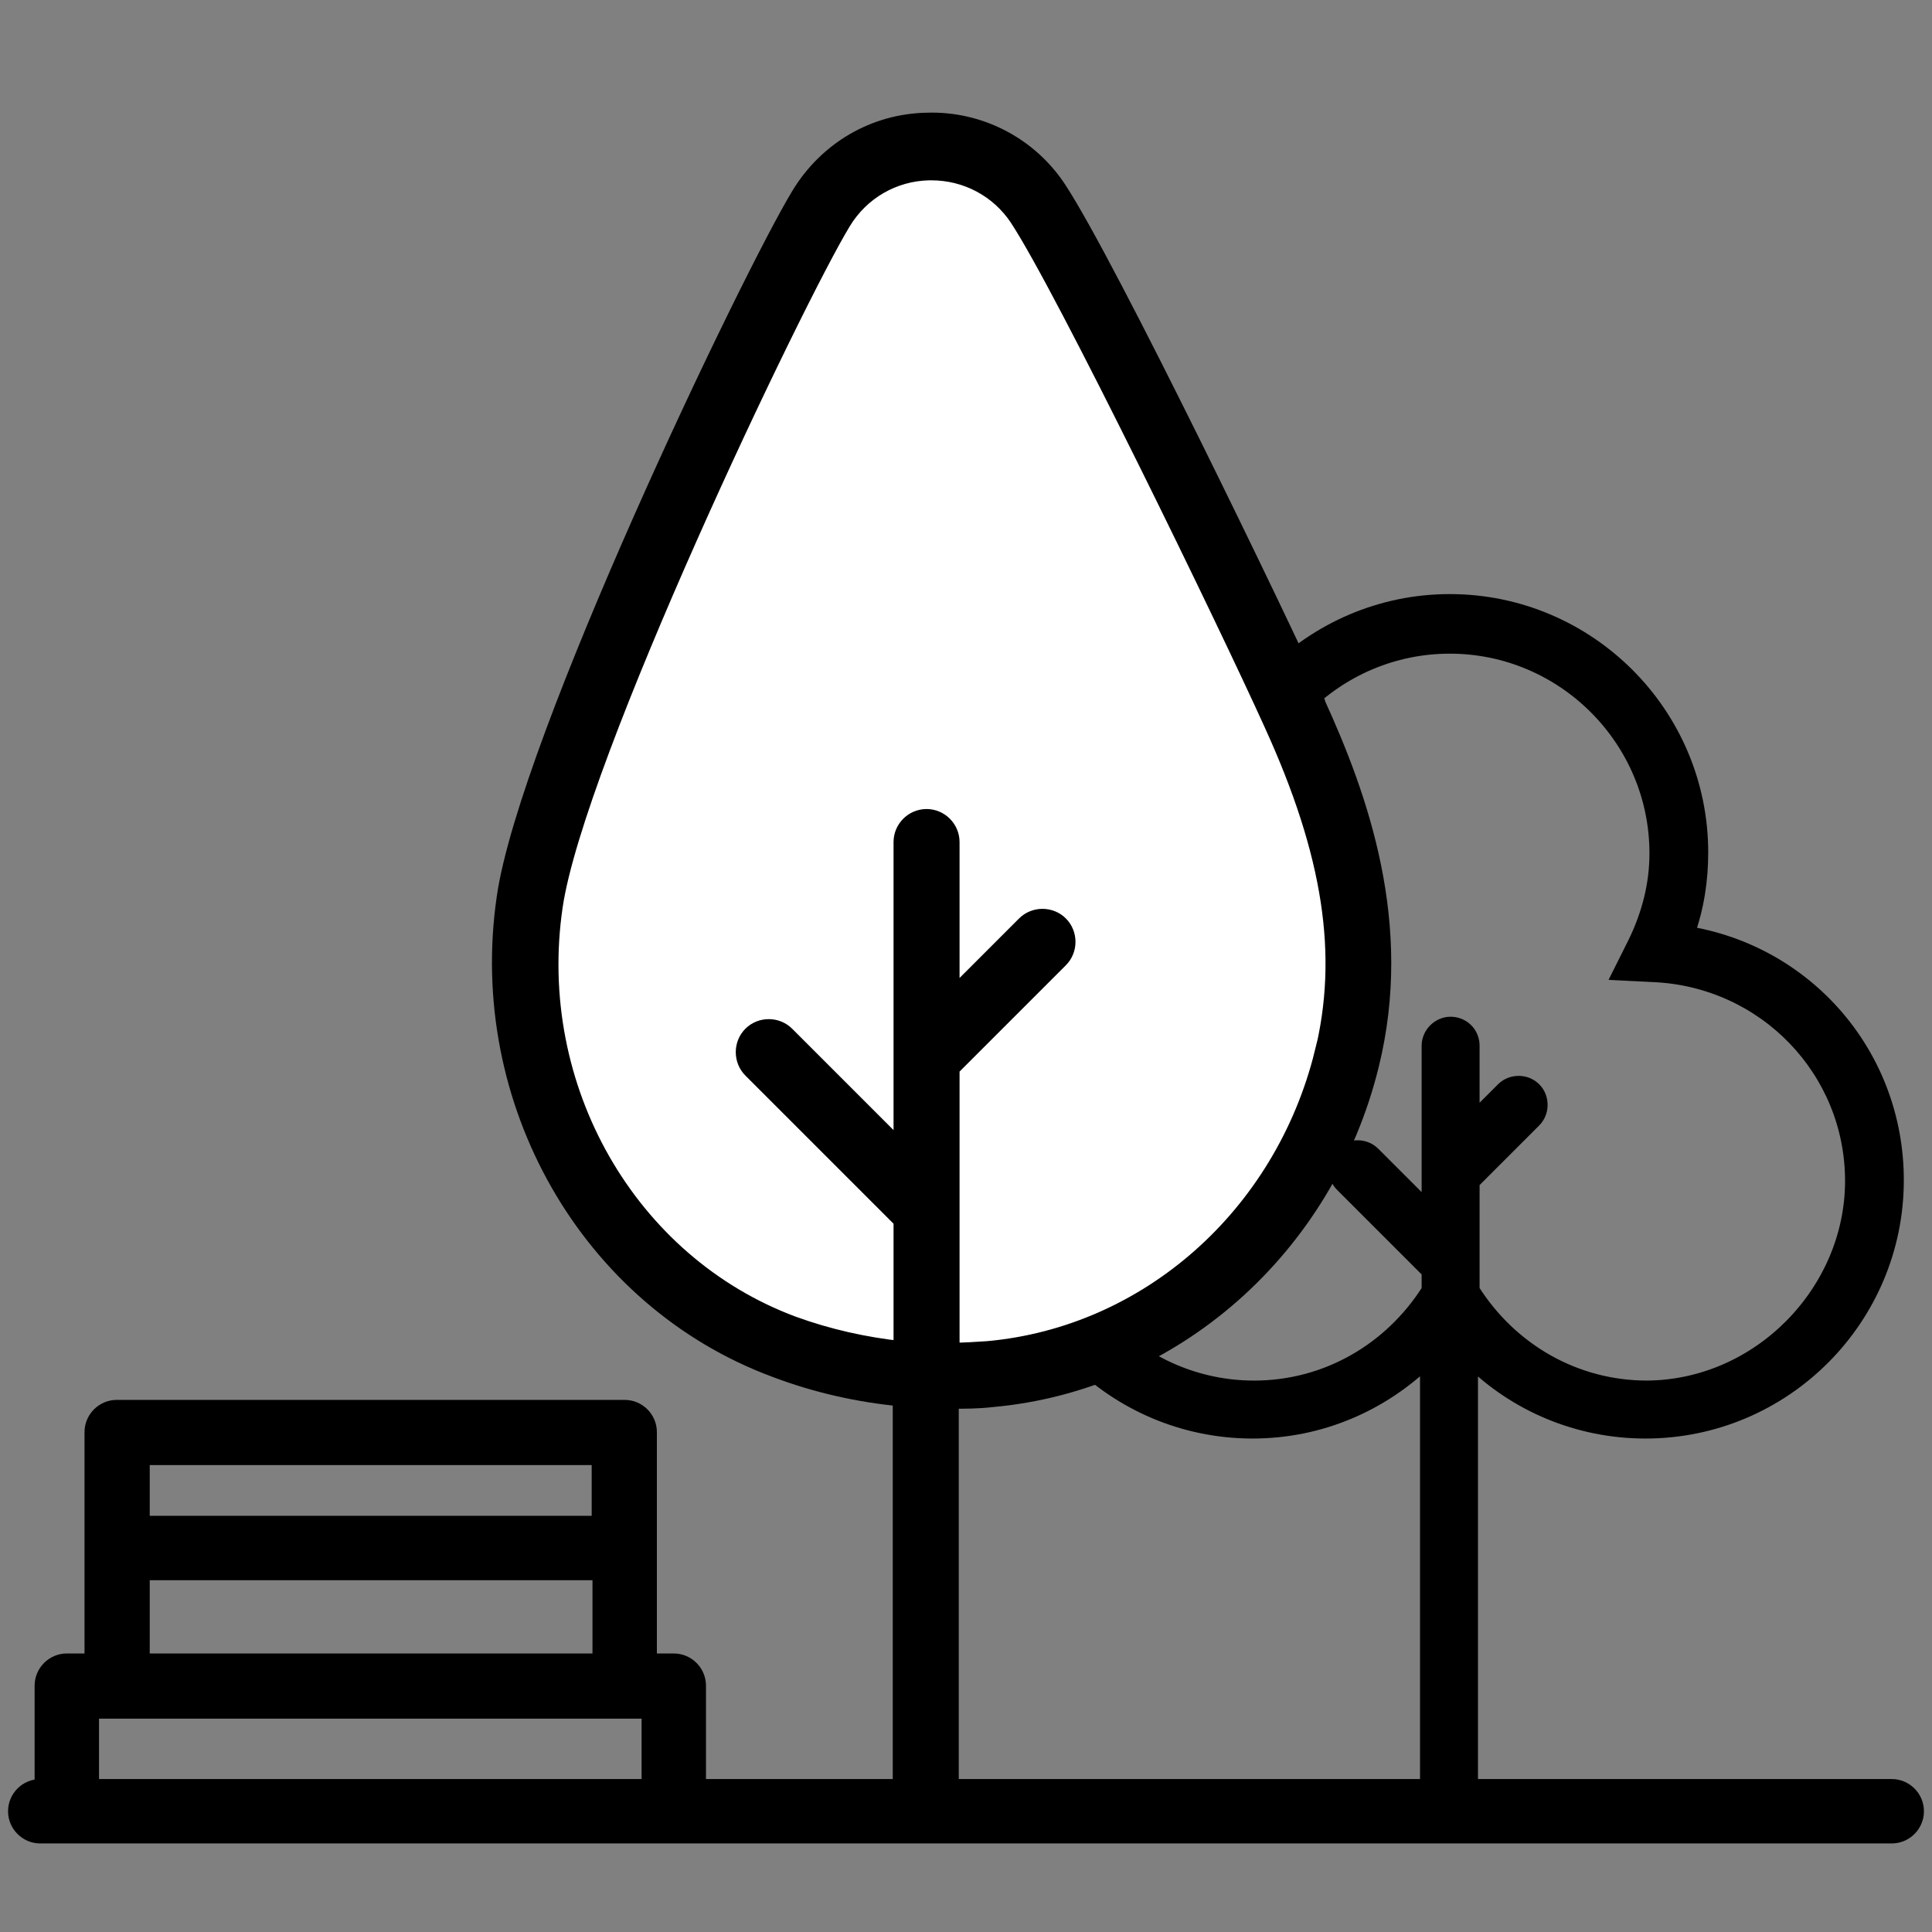<?xml version="1.0" encoding="UTF-8"?>
<svg id="Capa_1" xmlns="http://www.w3.org/2000/svg" viewBox="0 0 24 24">
  <rect x="0" y="0" width="24" height="24" fill="#808080" stroke="none"/>
  <defs>
    <style>
      .cls-1, .cls-2 {
        stroke: #000;
        stroke-miterlimit: 10;
        stroke-width: .2px;
      }

      .cls-2 {
        fill: #fff;
      }
    </style>
  </defs>
  <g>
    <path class="cls-1" d="M20.95,11.6c.12-.33.17-.67.17-1.01,0-1.72-1.4-3.11-3.11-3.11s-3.11,1.4-3.11,3.11c0,.34.06.68.17,1.01-1.49.24-2.62,1.52-2.62,3.06,0,1.72,1.4,3.11,3.11,3.11.83,0,1.6-.33,2.18-.9v5.31c0,.15.12.26.26.26s.26-.12.26-.26v-5.31c.57.57,1.35.9,2.18.9,1.72,0,3.11-1.4,3.11-3.11,0-1.55-1.12-2.83-2.62-3.06ZM20.46,17.25c-.89,0-1.7-.46-2.18-1.22v-1.35l.77-.77c.1-.1.1-.27,0-.37s-.27-.1-.37,0l-.4.4v-.95c0-.15-.12-.26-.26-.26s-.26.12-.26.26v2.06l-.71-.71c-.1-.1-.27-.1-.37,0s-.1.27,0,.37l1.08,1.08v.24c-.48.76-1.29,1.22-2.18,1.22-1.42,0-2.58-1.16-2.58-2.58s1.09-2.52,2.48-2.57l.4-.02-.18-.36c-.18-.36-.27-.74-.27-1.12,0-1.42,1.16-2.58,2.58-2.58s2.58,1.16,2.58,2.58c0,.38-.09.75-.27,1.12l-.18.36.4.02c1.39.06,2.48,1.19,2.48,2.57s-1.16,2.58-2.58,2.58Z"/>
    <g>
      <path class="cls-2" d="M16.08,8.85c.62,1.37,1.02,2.8.65,4.3-.52,2.09-2.27,3.72-4.44,3.91-.17.02-.35.02-.53.02-.71,0-1.4-.13-2.03-.36-2.23-.83-3.5-3.2-3.16-5.52.27-1.87,3.01-7.6,3.62-8.61.61-1,2.05-1.03,2.69-.06.61.92,2.68,5.2,3.19,6.32Z"/>
      <path class="cls-1" d="M16.36,8.72c-.47-1.04-2.58-5.41-3.21-6.37-.36-.55-.98-.87-1.63-.85-.66.01-1.25.36-1.59.92-.62,1.02-3.38,6.78-3.66,8.73-.37,2.53,1.04,5,3.36,5.86.5.19,1.03.31,1.56.36v4.78c0,.17.14.31.31.31s.31-.14.31-.31v-4.75c.17,0,.34,0,.51-.02,2.25-.2,4.15-1.87,4.71-4.15.43-1.74-.13-3.32-.67-4.5ZM16.43,13.08c-.5,2.02-2.17,3.5-4.16,3.68-.15.01-.3.02-.45.02v-3.51l1.35-1.35c.12-.12.12-.32,0-.44s-.32-.12-.44,0l-.91.91v-1.93c0-.17-.14-.31-.31-.31s-.31.14-.31.31v3.82l-1.43-1.43c-.12-.12-.32-.12-.44,0-.12.12-.12.32,0,.44l1.87,1.87v1.6c-.46-.05-.91-.15-1.35-.31-2.04-.76-3.29-2.94-2.96-5.19.27-1.84,2.99-7.53,3.58-8.5.23-.38.63-.61,1.07-.62,0,0,.02,0,.03,0,.43,0,.83.21,1.07.57.58.88,2.6,5.04,3.16,6.28h0c.74,1.62.93,2.88.63,4.1Z"/>
    </g>
    <path d="M8.38,20.54h-.22v-2.75c0-.22-.18-.4-.4-.4H1.45c-.22,0-.4.18-.4.4v2.75h-.22c-.22,0-.4.18-.4.4v1.15c0,.22.18.4.4.4s.4-.18.4-.4v-.74h6.74v.74c0,.22.18.4.4.4s.4-.18.4-.4v-1.15c0-.22-.18-.4-.4-.4ZM7.35,18.2v.63H1.86v-.63h5.5ZM1.86,19.63h5.5v.91H1.86v-.91Z"/>
  </g>
  <path d="M23.5,22.9H.5c-.22,0-.4-.18-.4-.4s.18-.4.4-.4h23c.22,0,.4.18.4.4s-.18.4-.4.4Z"/>
</svg>